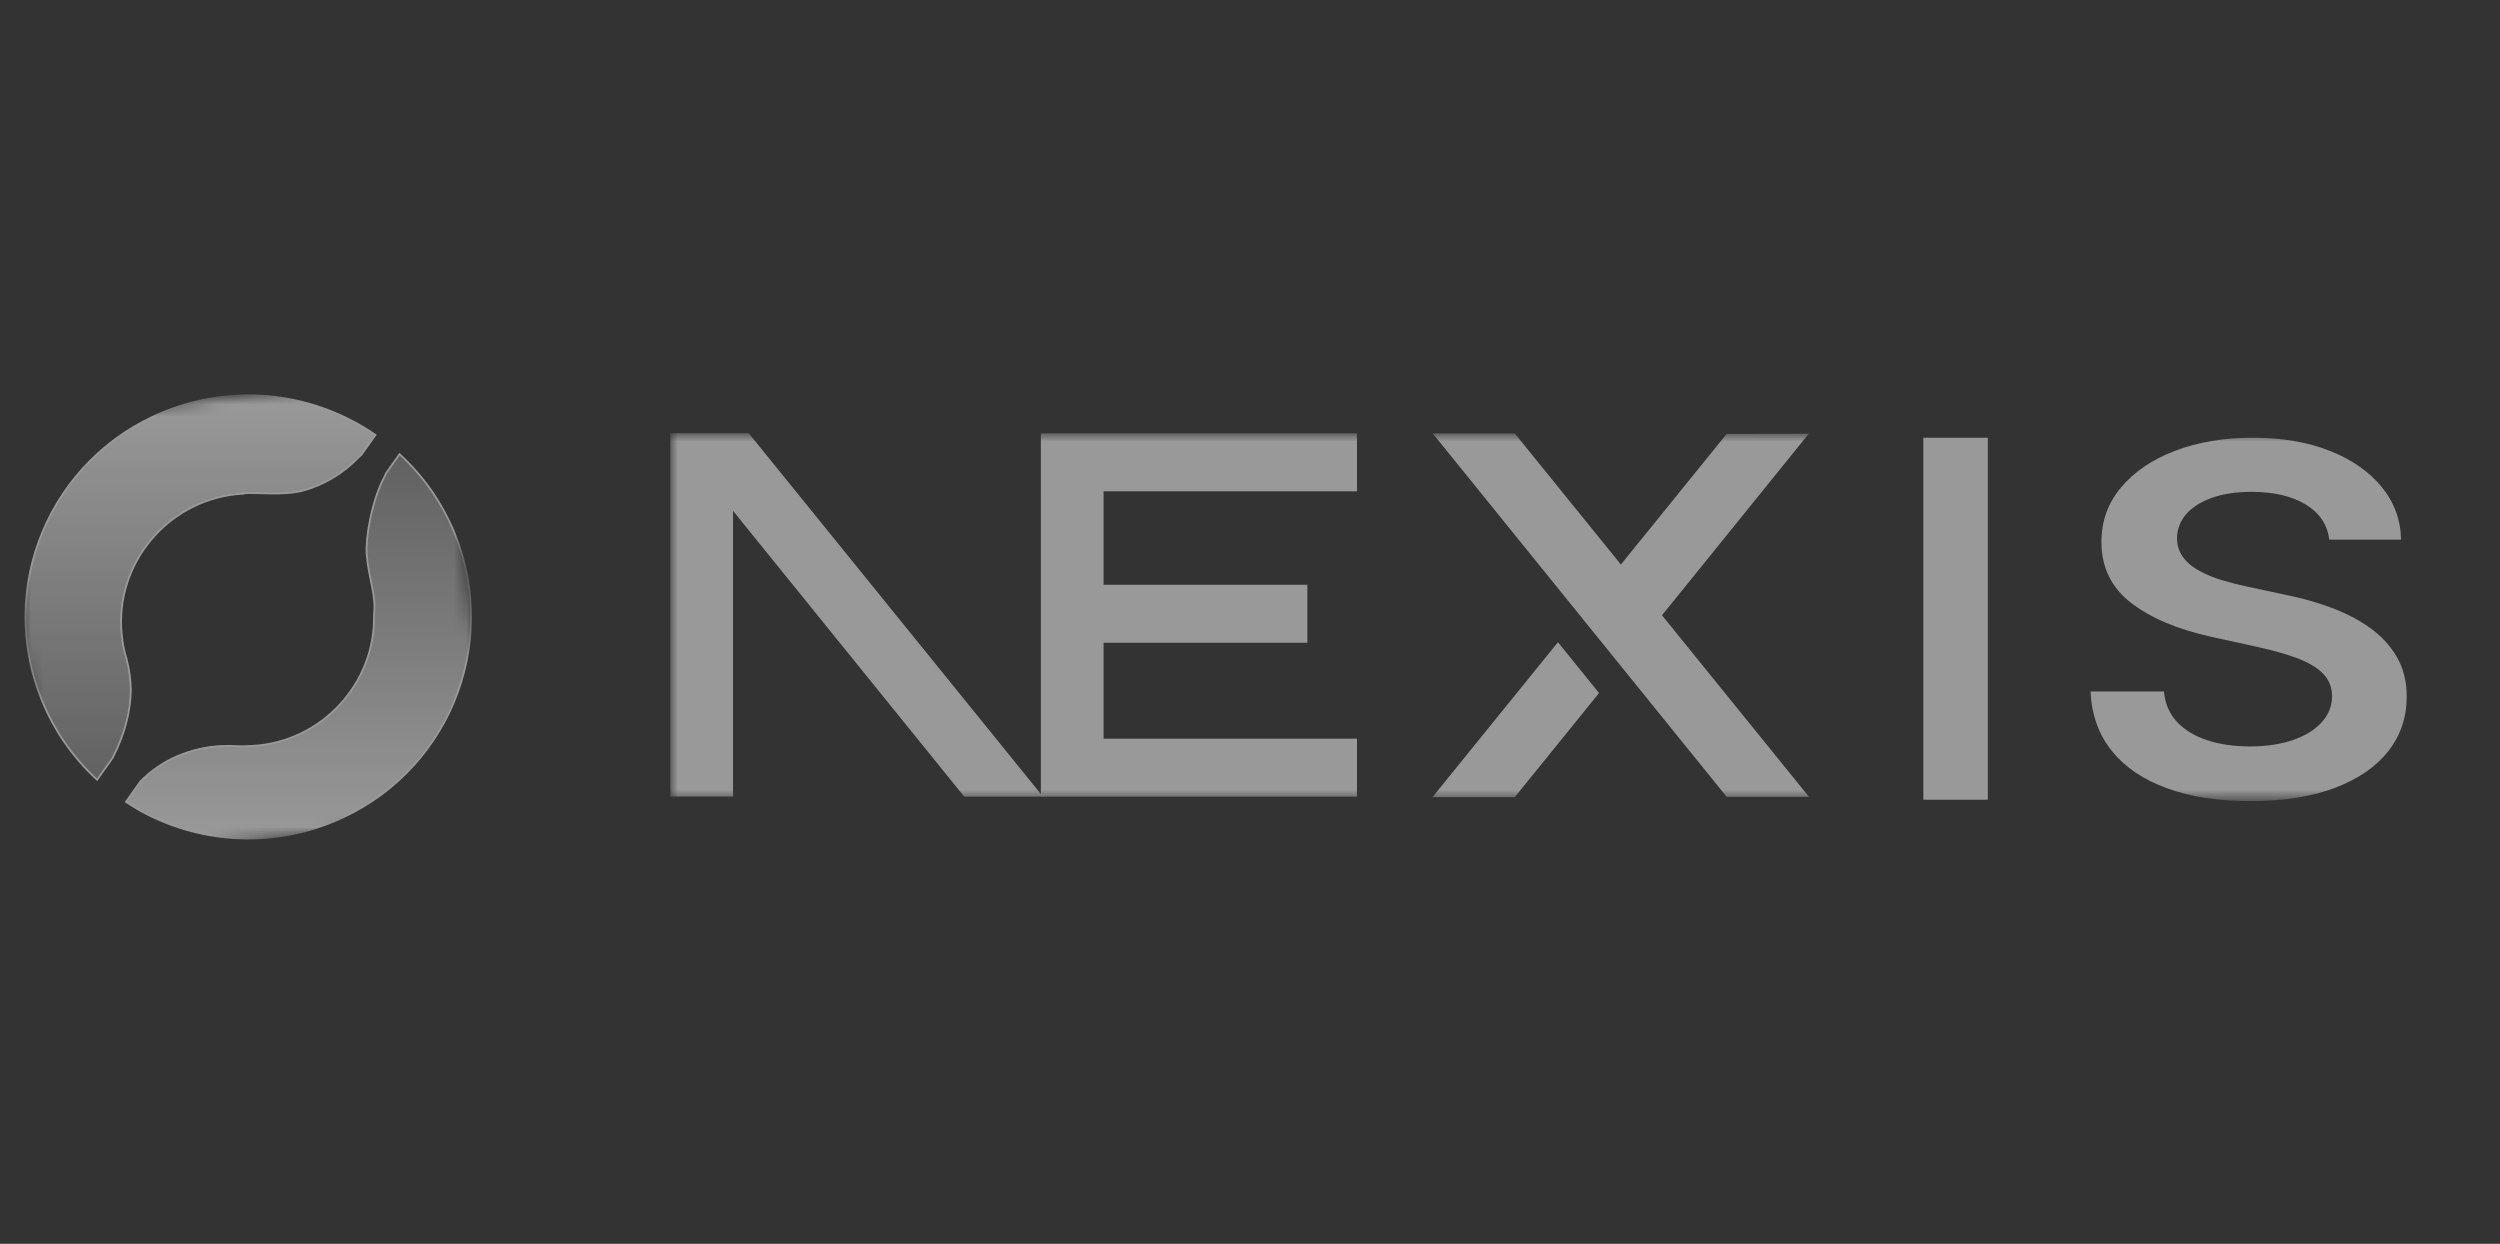 <svg width="201" height="100" viewBox="0 0 201 100" fill="none" xmlns="http://www.w3.org/2000/svg">
<rect x="0" y="0" width="201" height="100" fill="#333333" stroke="none"/>
<g opacity="0.5">
<mask id="mask0_3494_9411" style="mask-type:luminance" maskUnits="userSpaceOnUse" x="0" y="30" width="200" height="40">
<path d="M0 30H200V69.379H0V30Z" fill="white"/>
</mask>
<g mask="url(#mask0_3494_9411)">
<mask id="mask1_3494_9411" style="mask-type:luminance" maskUnits="userSpaceOnUse" x="0" y="30" width="40" height="40">
<path d="M35.626 30L0 33.944L3.965 69.379L39.591 65.435L35.627 30H35.626Z" fill="white"/>
</mask>
<g mask="url(#mask1_3494_9411)">
<path d="M7.709 62.597C7.741 62.628 7.777 62.66 7.809 62.692L9.063 60.919C10.102 58.887 10.507 57.032 10.519 55.453C10.503 54.611 10.385 53.773 10.17 52.959C10.019 52.467 9.908 51.964 9.837 51.455V51.436C9.789 51.093 9.757 50.748 9.741 50.402C9.523 44.806 13.896 40.011 19.506 39.695L19.467 39.659C20.804 39.576 22.752 39.868 24.387 39.442C26.086 38.962 27.624 38.035 28.843 36.758C28.903 36.696 28.969 36.64 29.041 36.592L30.192 34.97C25.375 31.647 19.018 30.736 13.186 33.108C4.028 36.825 -0.361 47.229 3.38 56.337C4.352 58.712 5.828 60.848 7.706 62.597H7.709Z" fill="url(#paint0_linear_3494_9411)" stroke="white" stroke-width="0.145" stroke-miterlimit="10"/>
<path d="M31.034 38.053C31.007 38.14 30.971 38.223 30.927 38.301C29.843 40.318 29.383 43.365 29.482 44.569C29.645 46.569 30.261 47.868 30.07 49.399C30.212 54.952 25.848 59.668 20.28 59.972H20.269C19.043 60.051 18.9 59.933 17.777 59.984C15.46 60.086 12.987 61.05 11.273 62.849L10.127 64.471C10.456 64.689 10.79 64.894 11.127 65.099C13.486 66.43 16.115 67.211 18.818 67.383C21.521 67.554 24.228 67.112 26.736 66.089C35.896 62.368 40.283 51.964 36.542 42.856C35.553 40.443 34.045 38.278 32.125 36.514L31.035 38.053L31.034 38.053Z" fill="url(#paint1_linear_3494_9411)" stroke="white" stroke-width="0.145" stroke-miterlimit="10"/>
</g>
<mask id="mask2_3494_9411" style="mask-type:luminance" maskUnits="userSpaceOnUse" x="53" y="34" width="147" height="31">
<path d="M199.821 34.827H53.895V64.298H199.821V34.827Z" fill="white"/>
</mask>
<g mask="url(#mask2_3494_9411)">
<path d="M109.101 34.84V39.505H88.727V47.011H105.112V51.678H88.727V59.388H109.101V64.053H83.686V39.505H83.684V34.839L109.101 34.84ZM121.79 34.851H115.193L138.825 64.066H145.442L133.625 49.469L145.423 34.873L138.825 34.884L130.321 45.388L121.79 34.851ZM128.562 55.719L125.258 51.633L115.175 64.088H121.792L128.562 55.719Z" fill="white"/>
<path fill-rule="evenodd" clip-rule="evenodd" d="M83.859 64.054L60.196 34.828H53.895V64.042H58.936V41.073L77.527 64.054H83.859Z" fill="white"/>
<path d="M187.271 43.388C187.126 42.177 186.487 41.232 185.377 40.56C184.256 39.881 182.808 39.545 181.032 39.545C179.784 39.545 178.71 39.709 177.818 40.03C176.925 40.358 176.233 40.794 175.759 41.349C175.3 41.876 175.041 42.548 175.03 43.247C175.03 43.84 175.194 44.356 175.513 44.785C175.832 45.223 176.259 45.59 176.816 45.887C177.361 46.191 177.972 46.441 178.637 46.644C179.311 46.847 179.985 47.019 180.658 47.16L183.764 47.824C185.012 48.073 186.224 48.409 187.38 48.839C188.536 49.261 189.584 49.799 190.503 50.448C191.424 51.096 192.152 51.877 192.69 52.791C193.227 53.705 193.5 54.774 193.5 56.008C193.5 57.672 193.008 59.132 192.015 60.398C191.022 61.654 189.593 62.638 187.716 63.349C185.849 64.052 183.591 64.411 180.932 64.411C178.364 64.411 176.123 64.068 174.239 63.381C172.345 62.701 170.868 61.701 169.803 60.389C168.737 59.077 168.164 57.476 168.082 55.594H173.984C174.065 56.578 174.43 57.398 175.049 58.062C175.677 58.718 176.497 59.202 177.499 59.53C178.51 59.851 179.639 60.014 180.887 60.014C182.189 60.014 183.336 59.843 184.329 59.507C185.313 59.171 186.087 58.702 186.642 58.093C187.192 57.523 187.5 56.761 187.499 55.969C187.49 55.227 187.234 54.611 186.742 54.126C186.242 53.642 185.549 53.236 184.665 52.907C183.774 52.579 182.735 52.283 181.551 52.025L177.781 51.198C175.058 50.596 172.9 49.682 171.323 48.456C169.739 47.23 168.955 45.606 168.955 43.567C168.955 41.896 169.484 40.428 170.55 39.17C171.606 37.913 173.055 36.937 174.885 36.242C176.725 35.54 178.801 35.195 181.114 35.195C183.464 35.195 185.522 35.539 187.298 36.242C189.074 36.937 190.468 37.906 191.477 39.14C192.489 40.373 193.017 41.787 193.045 43.388H187.271Z" fill="white"/>
</g>
<path d="M154.637 35.195H159.822V64.297H154.637V35.195Z" fill="white"/>
</g>
</g>
<defs>
<linearGradient id="paint0_linear_3494_9411" x1="16.119" y1="31.779" x2="16.119" y2="62.692" gradientUnits="userSpaceOnUse">
<stop stop-color="white"/>
<stop offset="1" stop-color="white" stop-opacity="0.45"/>
</linearGradient>
<linearGradient id="paint1_linear_3494_9411" x1="24.002" y1="36.514" x2="24.002" y2="67.419" gradientUnits="userSpaceOnUse">
<stop stop-color="white" stop-opacity="0.45"/>
<stop offset="1" stop-color="white"/>
</linearGradient>
</defs>
</svg>
